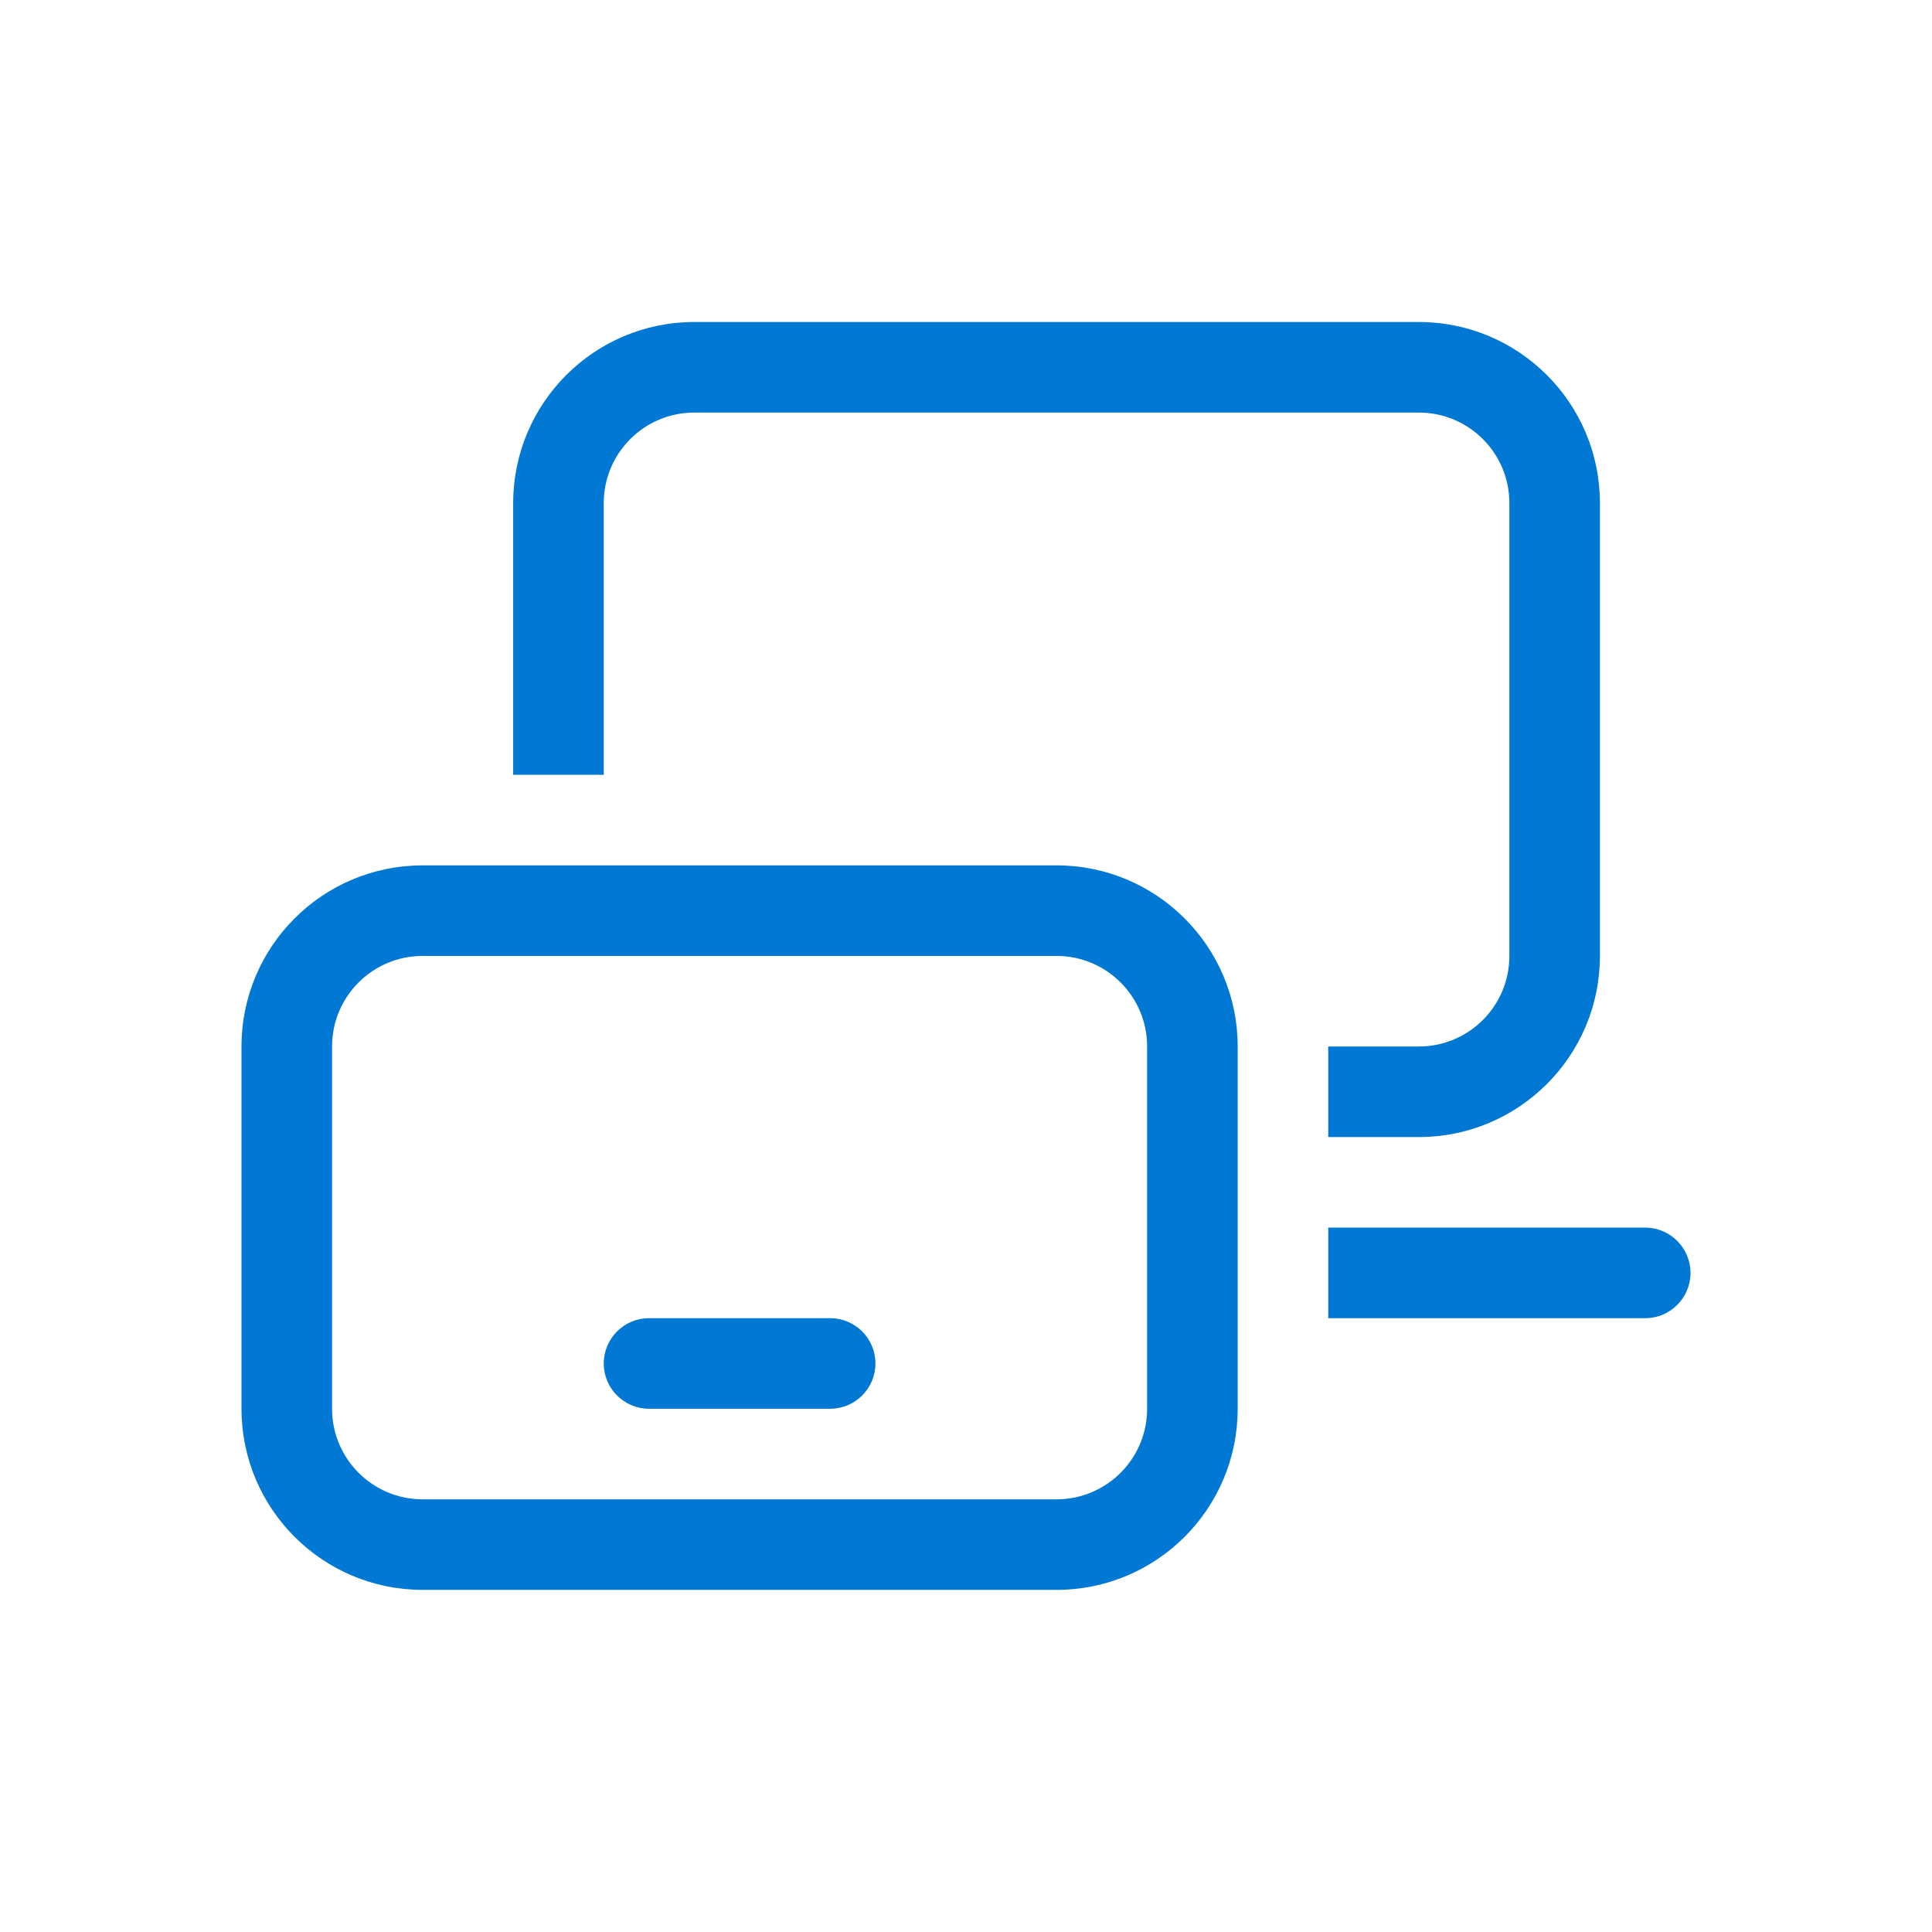 <svg width="48" height="48" viewBox="0 0 48 48" fill="none" xmlns="http://www.w3.org/2000/svg">
<path d="M12.75 12.5C12.75 10.015 14.765 8 17.25 8H35.25C37.735 8 39.75 10.015 39.75 12.5V23.75C39.75 26.235 37.735 28.25 35.25 28.25H33V26H35.25C36.493 26 37.5 24.993 37.5 23.75V12.5C37.5 11.257 36.493 10.25 35.25 10.25H17.25C16.007 10.25 15 11.257 15 12.5V19.25H12.75V12.5ZM33 30.5V32.75H40.875C41.496 32.75 42 32.246 42 31.625C42 31.004 41.496 30.5 40.875 30.5H33ZM6 26C6 23.515 8.015 21.5 10.5 21.5H26.25C28.735 21.5 30.75 23.515 30.75 26V35C30.75 37.485 28.735 39.5 26.25 39.5H10.5C8.015 39.5 6 37.485 6 35V26ZM10.5 23.75C9.257 23.75 8.25 24.757 8.25 26V35C8.25 36.243 9.257 37.25 10.5 37.25H26.25C27.493 37.25 28.5 36.243 28.5 35V26C28.5 24.757 27.493 23.75 26.25 23.75H10.5ZM15 33.875C15 33.254 15.504 32.75 16.125 32.75H20.625C21.246 32.75 21.75 33.254 21.75 33.875C21.75 34.496 21.246 35 20.625 35H16.125C15.504 35 15 34.496 15 33.875Z" fill="#0078D4"/>
</svg>
